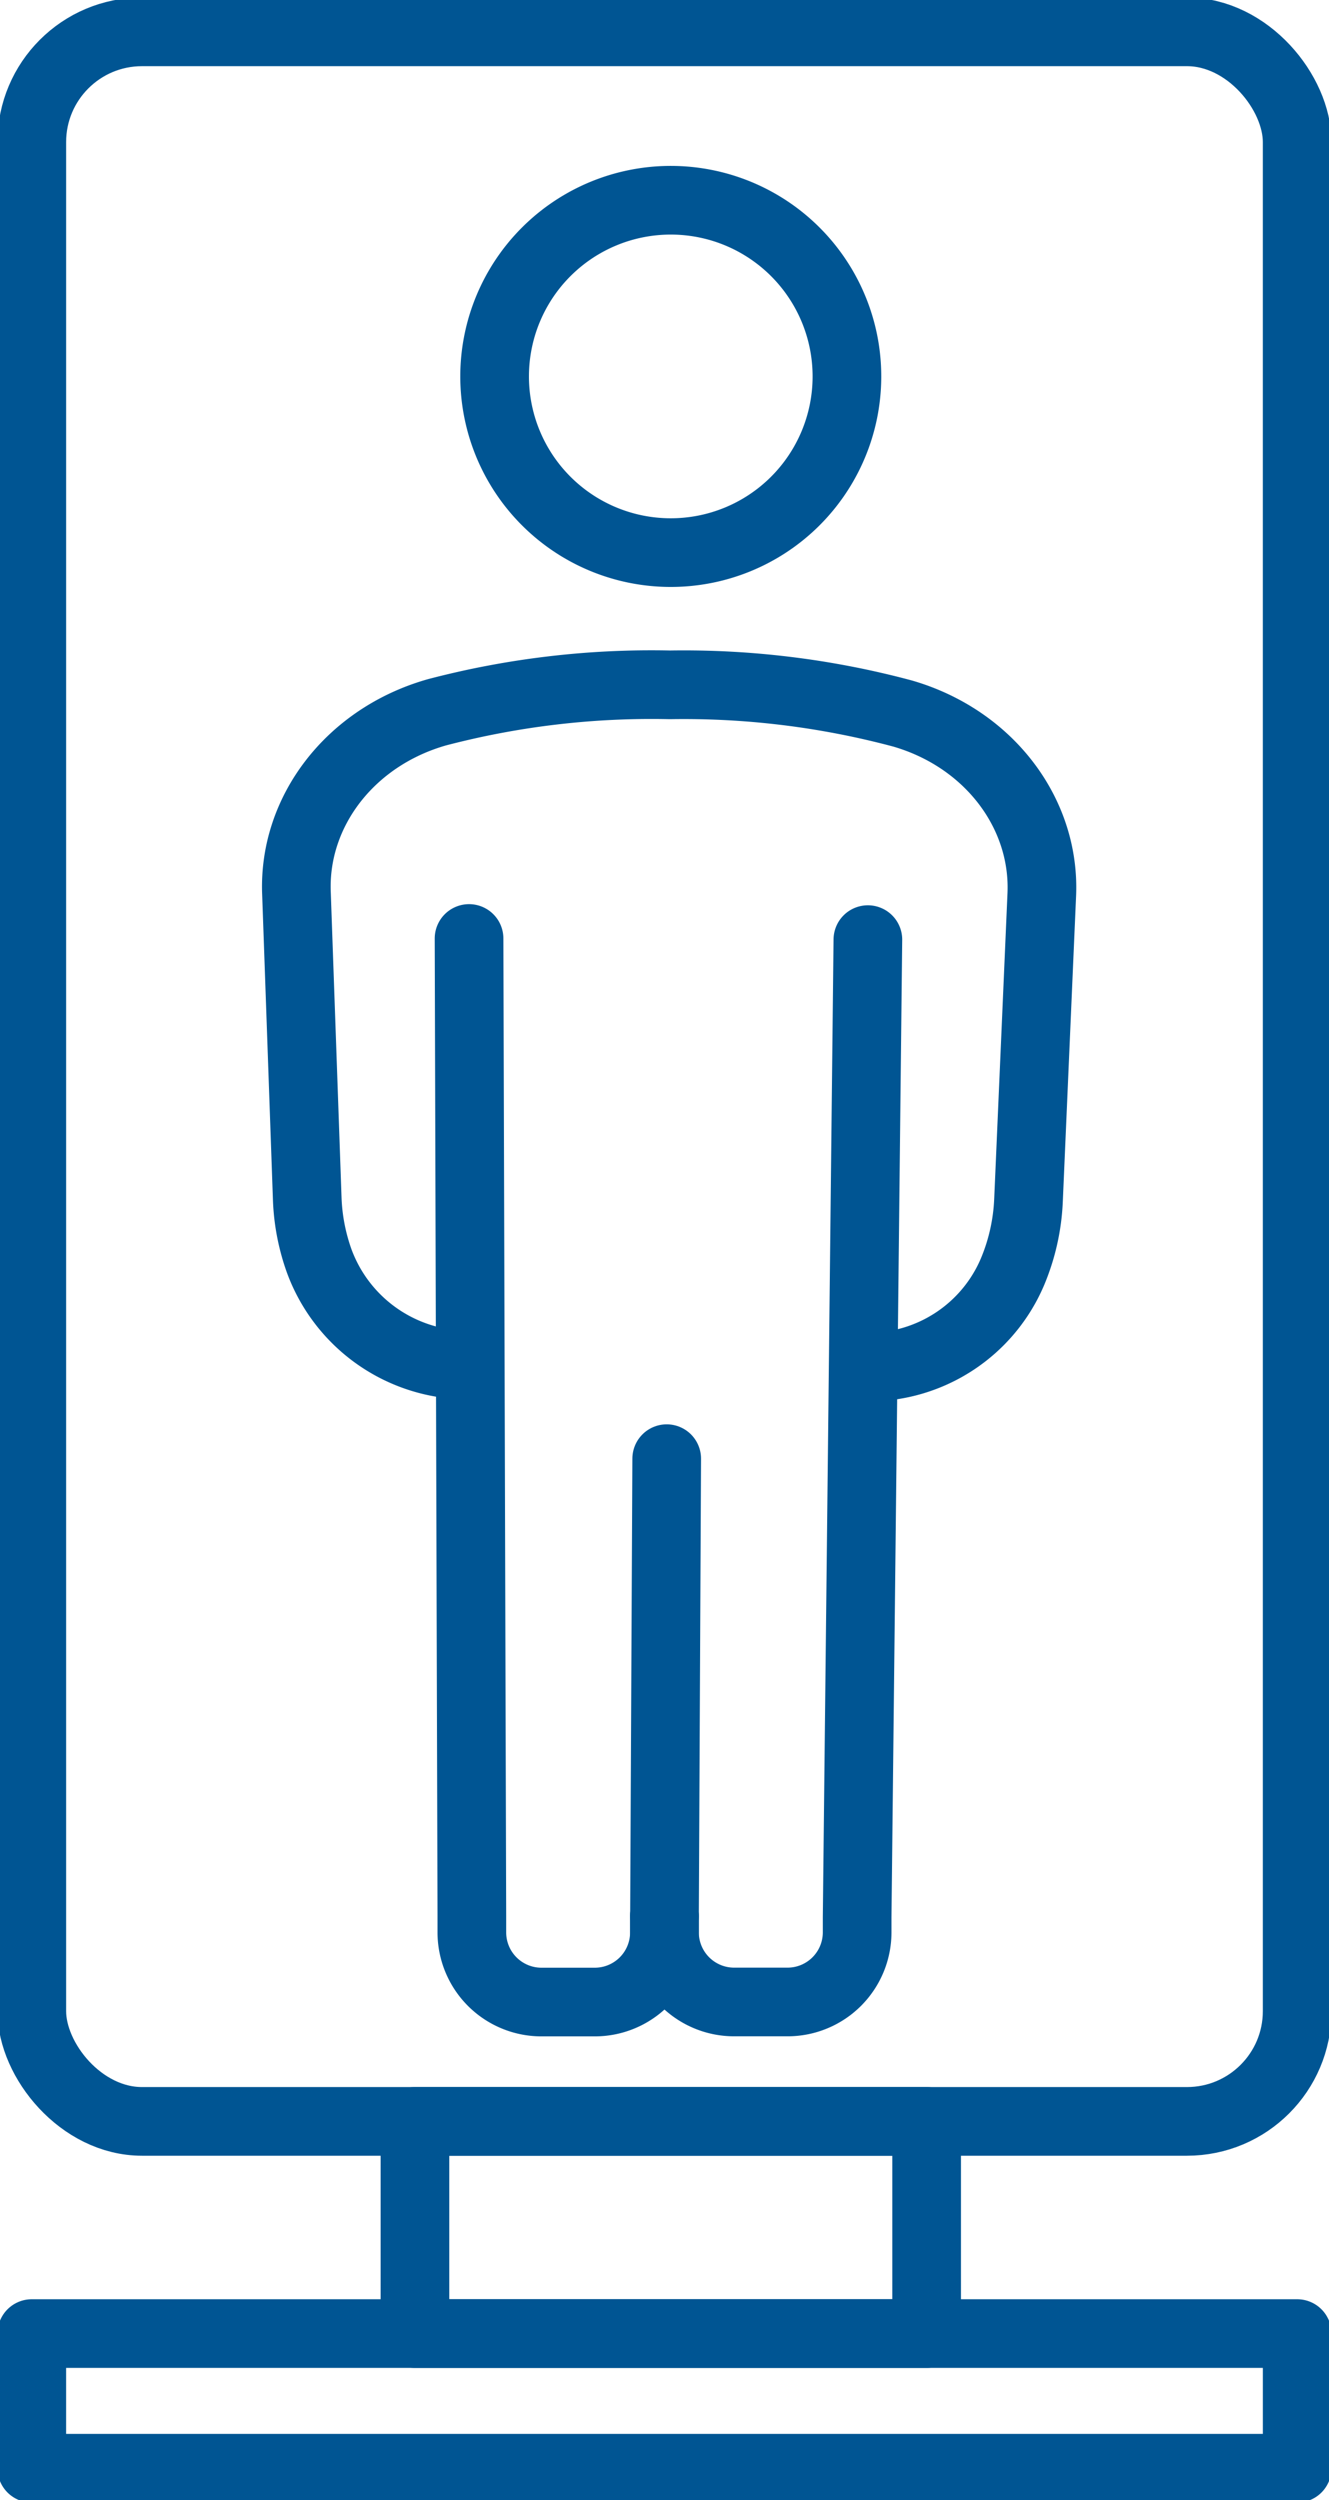 <svg id="グループ_4885" data-name="グループ 4885" xmlns="http://www.w3.org/2000/svg" xmlns:xlink="http://www.w3.org/1999/xlink" width="77.427" height="145.628" viewBox="0 0 77.427 145.628">
  <defs>
    <clipPath id="clip-path">
      <rect id="長方形_1211" data-name="長方形 1211" width="77.427" height="145.628" fill="none" stroke="#005593" stroke-width="4"/>
    </clipPath>
  </defs>
  <g id="グループ_1848" data-name="グループ 1848" transform="translate(0 0)" clip-path="url(#clip-path)">
    <path id="パス_1817" data-name="パス 1817" d="M40.159,18.246a10.263,10.263,0,1,1-10.229-10.3A10.263,10.263,0,0,1,40.159,18.246Z" transform="translate(9.183 3.718)" fill="none" stroke="#005593" stroke-linecap="round" stroke-linejoin="round" stroke-width="4"/>
    <path id="パス_1818" data-name="パス 1818" d="M21.891,66.8h0A9.252,9.252,0,0,1,13.1,60.747a12,12,0,0,1-.7-3.624l-.63-17.854c-.166-4.726,3.137-9.056,8.184-10.491a49.27,49.27,0,0,1,13.578-1.6,49.251,49.251,0,0,1,13.556,1.672c5.042,1.465,8.312,5.82,8.106,10.549l-.776,17.842a12.077,12.077,0,0,1-.922,4.108,9.112,9.112,0,0,1-8.428,5.569" transform="translate(5.5 12.714)" fill="none" stroke="#005593" stroke-linecap="round" stroke-linejoin="round" stroke-width="4"/>
    <path id="パス_1819" data-name="パス 1819" d="M18.618,37.245,18.781,94.2v.939a4.057,4.057,0,0,0,4.057,4.058h3.109A4.058,4.058,0,0,0,30,95.136V94.2" transform="translate(8.709 17.422)" fill="none" stroke="#005593" stroke-linecap="round" stroke-linejoin="round" stroke-width="4"/>
    <path id="パス_1820" data-name="パス 1820" d="M26.376,84.536l.129-26.647-.129,26.657" transform="translate(12.337 27.078)" fill="none" stroke="#005593" stroke-linecap="round" stroke-linejoin="round" stroke-width="4"/>
    <path id="パス_1821" data-name="パス 1821" d="M38.225,37.29,37.6,94.236v.879a4.057,4.057,0,0,1-4.057,4.057H30.434a4.058,4.058,0,0,1-4.058-4.057V94.18" transform="translate(12.337 17.443)" fill="none" stroke="#005593" stroke-linecap="round" stroke-linejoin="round" stroke-width="4"/>
    <rect id="長方形_1208" data-name="長方形 1208" width="73.719" height="121.716" rx="6.42" transform="translate(1.853 1.855)" fill="none" stroke="#005593" stroke-linecap="round" stroke-linejoin="round" stroke-width="4"/>
    <rect id="長方形_1209" data-name="長方形 1209" width="29.81" height="12.36" transform="translate(24.175 123.57)" fill="none" stroke="#005593" stroke-linecap="round" stroke-linejoin="round" stroke-width="4"/>
    <rect id="長方形_1210" data-name="長方形 1210" width="73.721" height="7.845" transform="translate(1.852 135.93)" fill="none" stroke="#005593" stroke-linecap="round" stroke-linejoin="round" stroke-width="4"/>
  </g>
</svg>
